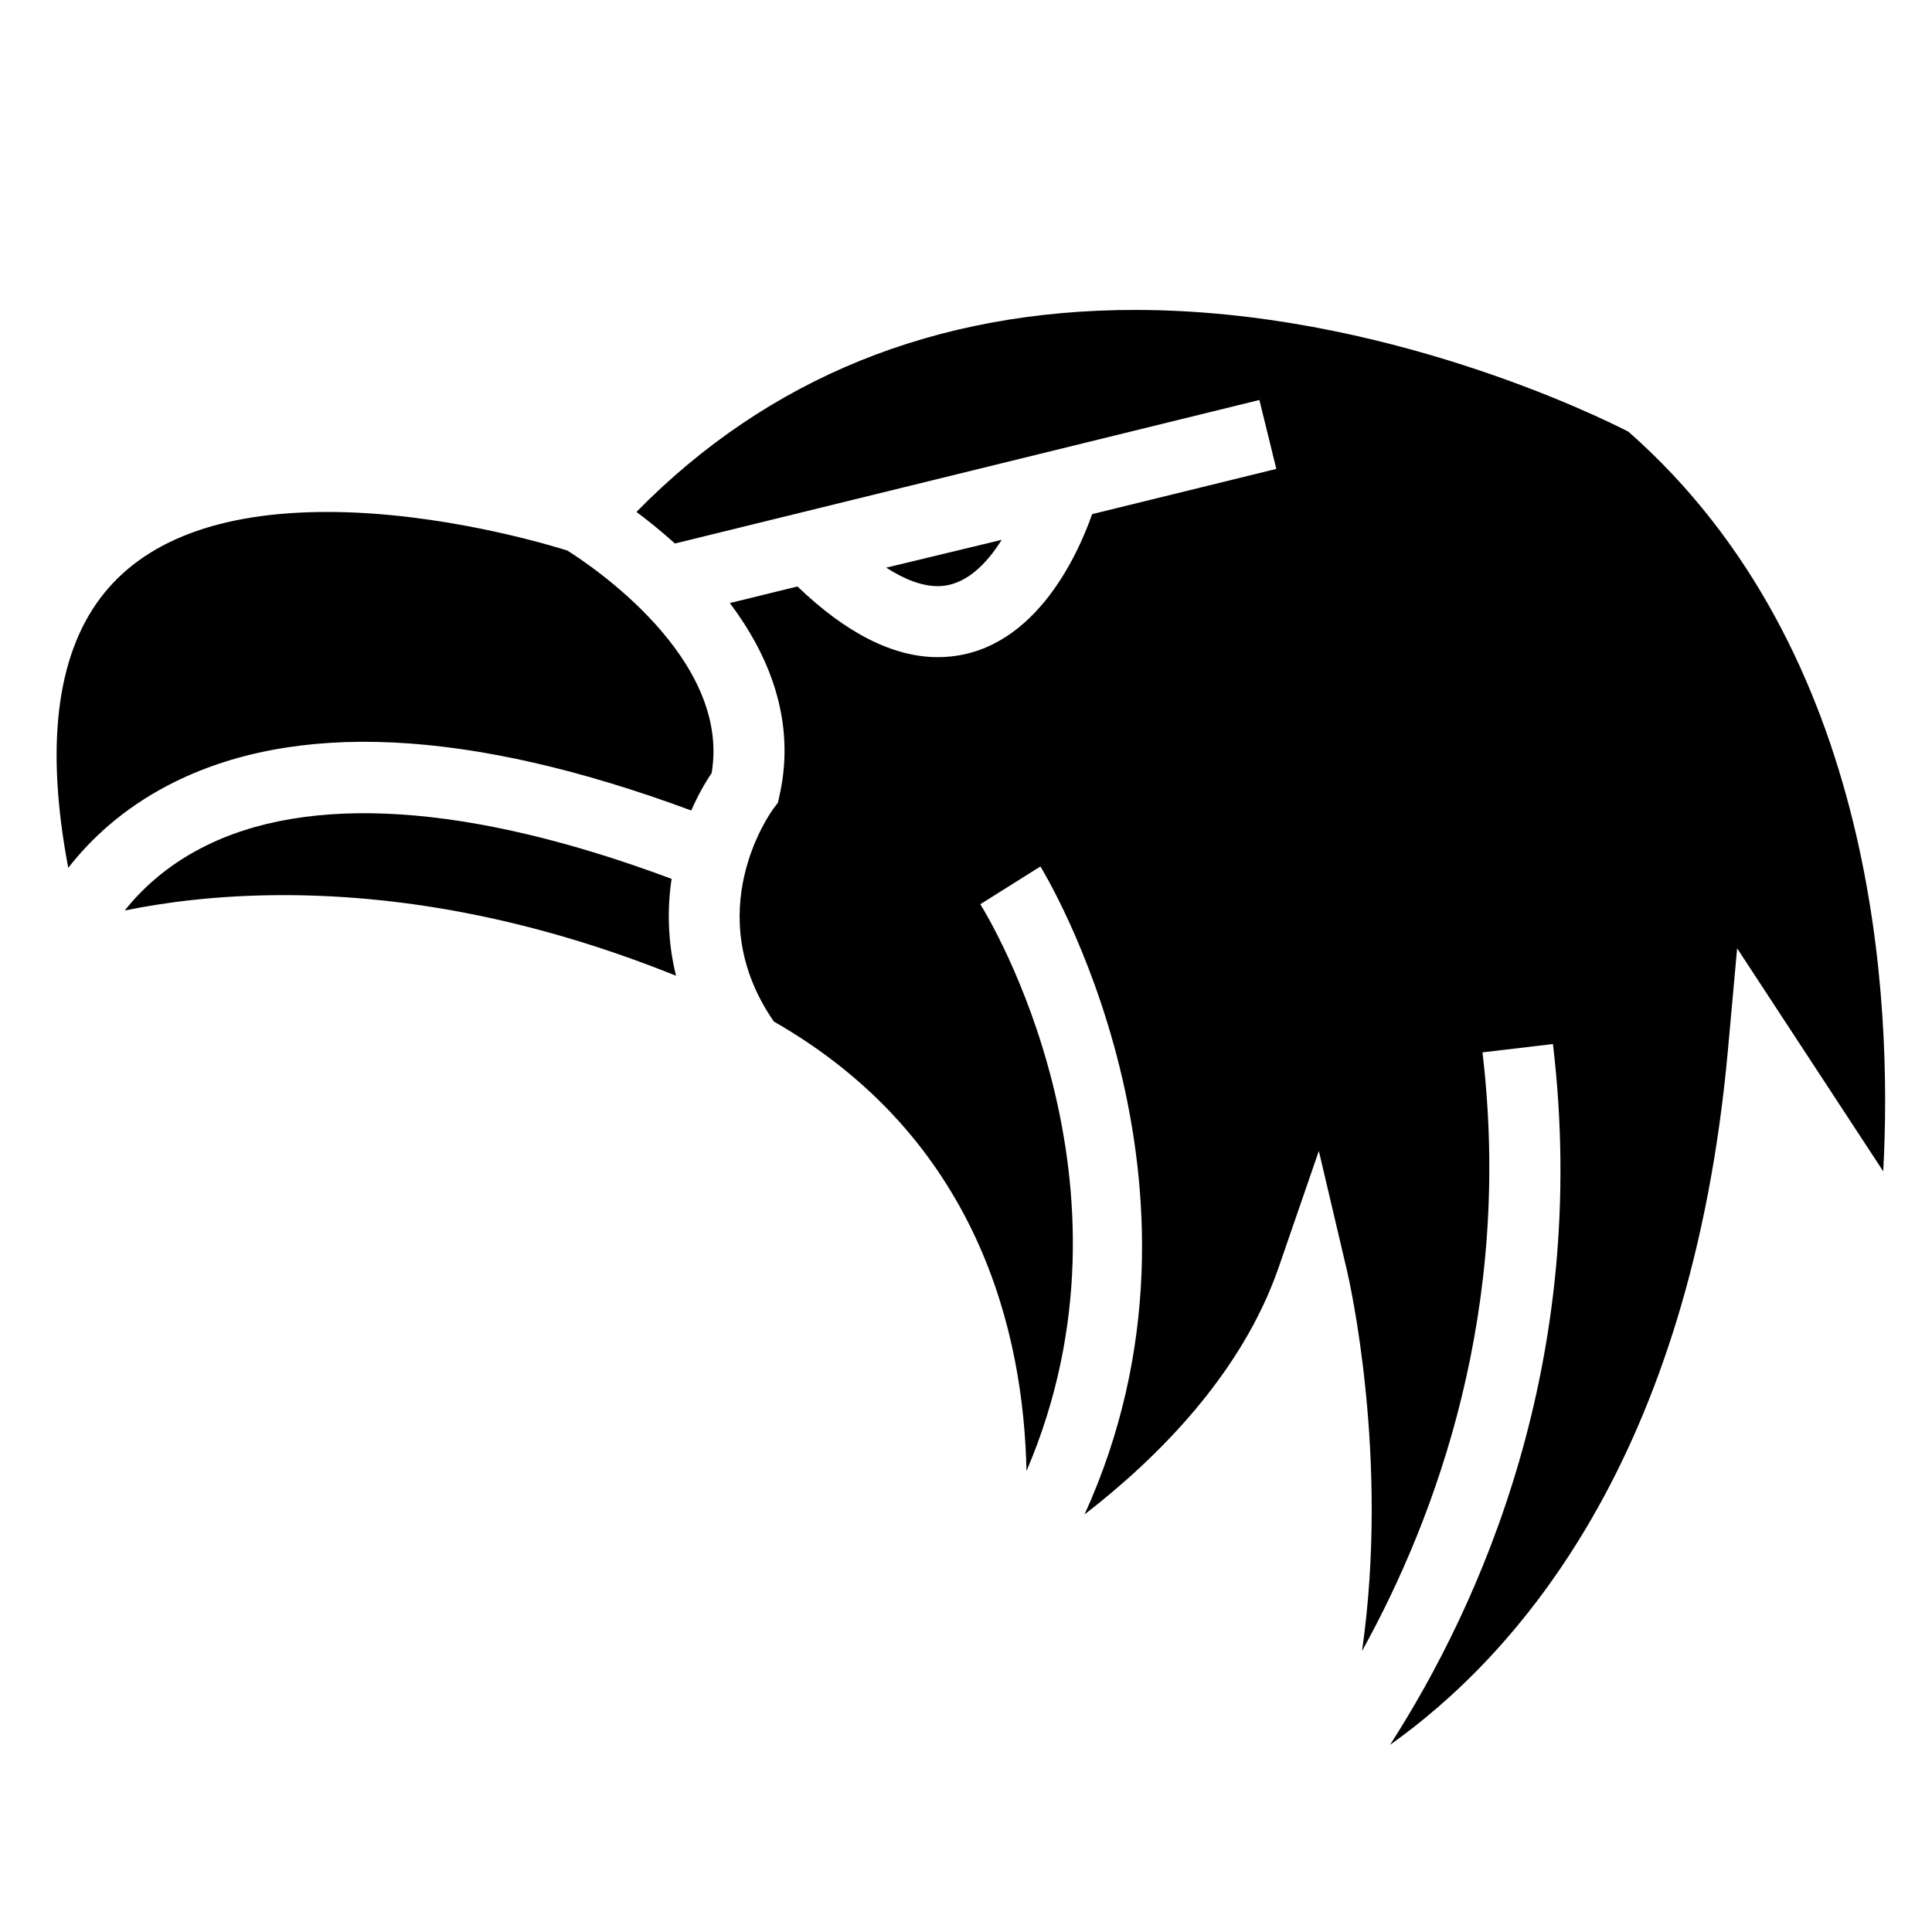 <?xml version="1.0" encoding="UTF-8"?>
<!-- Uploaded to: SVG Repo, www.svgrepo.com, Generator: SVG Repo Mixer Tools -->
<svg fill="#000000" width="800px" height="800px" version="1.1" viewBox="144 144 512 512" xmlns="http://www.w3.org/2000/svg">
 <g>
  <path d="m409.46 287.06-30.602 7.375c5.008 3.234 9.609 4.902 13.645 4.902 7.293 0.008 12.953-5.879 16.957-12.277z"/>
  <path d="m197.36 368.73c-9.32 4.836-15.816 10.906-20.293 16.555 10.637-2.168 24.789-4.066 42.066-4.066 33.973 0 68.918 7.227 104.02 21.367-2.231-9.047-2.359-17.781-1.176-25.676-53.391-19.957-96.383-22.84-124.61-8.18z"/>
  <path d="m575.58 258.42c-7.715-3.965-65.121-32.285-130.81-32.285-52.852 0-97.23 18.008-132.11 53.531 3.027 2.254 6.539 5.062 10.203 8.367l154.89-38.031 4.484 18.262-48.809 11.984c-3.805 10.836-15.809 37.898-40.934 37.898-11.789 0-24.277-6.348-37.16-18.727l-17.914 4.398c10.203 13.559 17.613 30.961 13.18 50.906l-0.438 1.996-1.234 1.637c-0.805 1.082-19.754 27.523 0.145 56.352 54.238 31.039 66.203 82.406 66.957 119.13 32.77-76.441-10.113-146.82-12.238-150.21l15.926-10.004c0.594 0.945 51.602 84.074 11.699 171.72 19.27-14.906 41.699-37.215 51.488-65.602l10.602-30.73 7.445 31.648c0.629 2.664 11.359 49.629 3.996 100.89 19.77-35.754 39.969-90.758 31.926-158.66l18.676-2.207c9.98 84.266-19.582 148.99-43.168 185.71 33.383-23.695 79.723-75.617 89.543-184.18l2.434-26.898 38.715 59.09c2.449-44.824-1.52-137.9-67.504-195.99z"/>
  <path d="m188.68 352.04c33.309-17.289 79.875-14.984 138.51 6.75 1.688-3.856 3.559-7.199 5.402-9.914 5.16-30.504-32.359-55.289-38.25-58.977-5.309-1.668-33.922-10.227-63.605-10.227-28.496 0-48.719 7.656-60.094 22.754-11.754 15.578-14.609 39.594-8.555 71.562 5.918-7.594 14.445-15.637 26.59-21.949z"/>
 </g>
</svg>